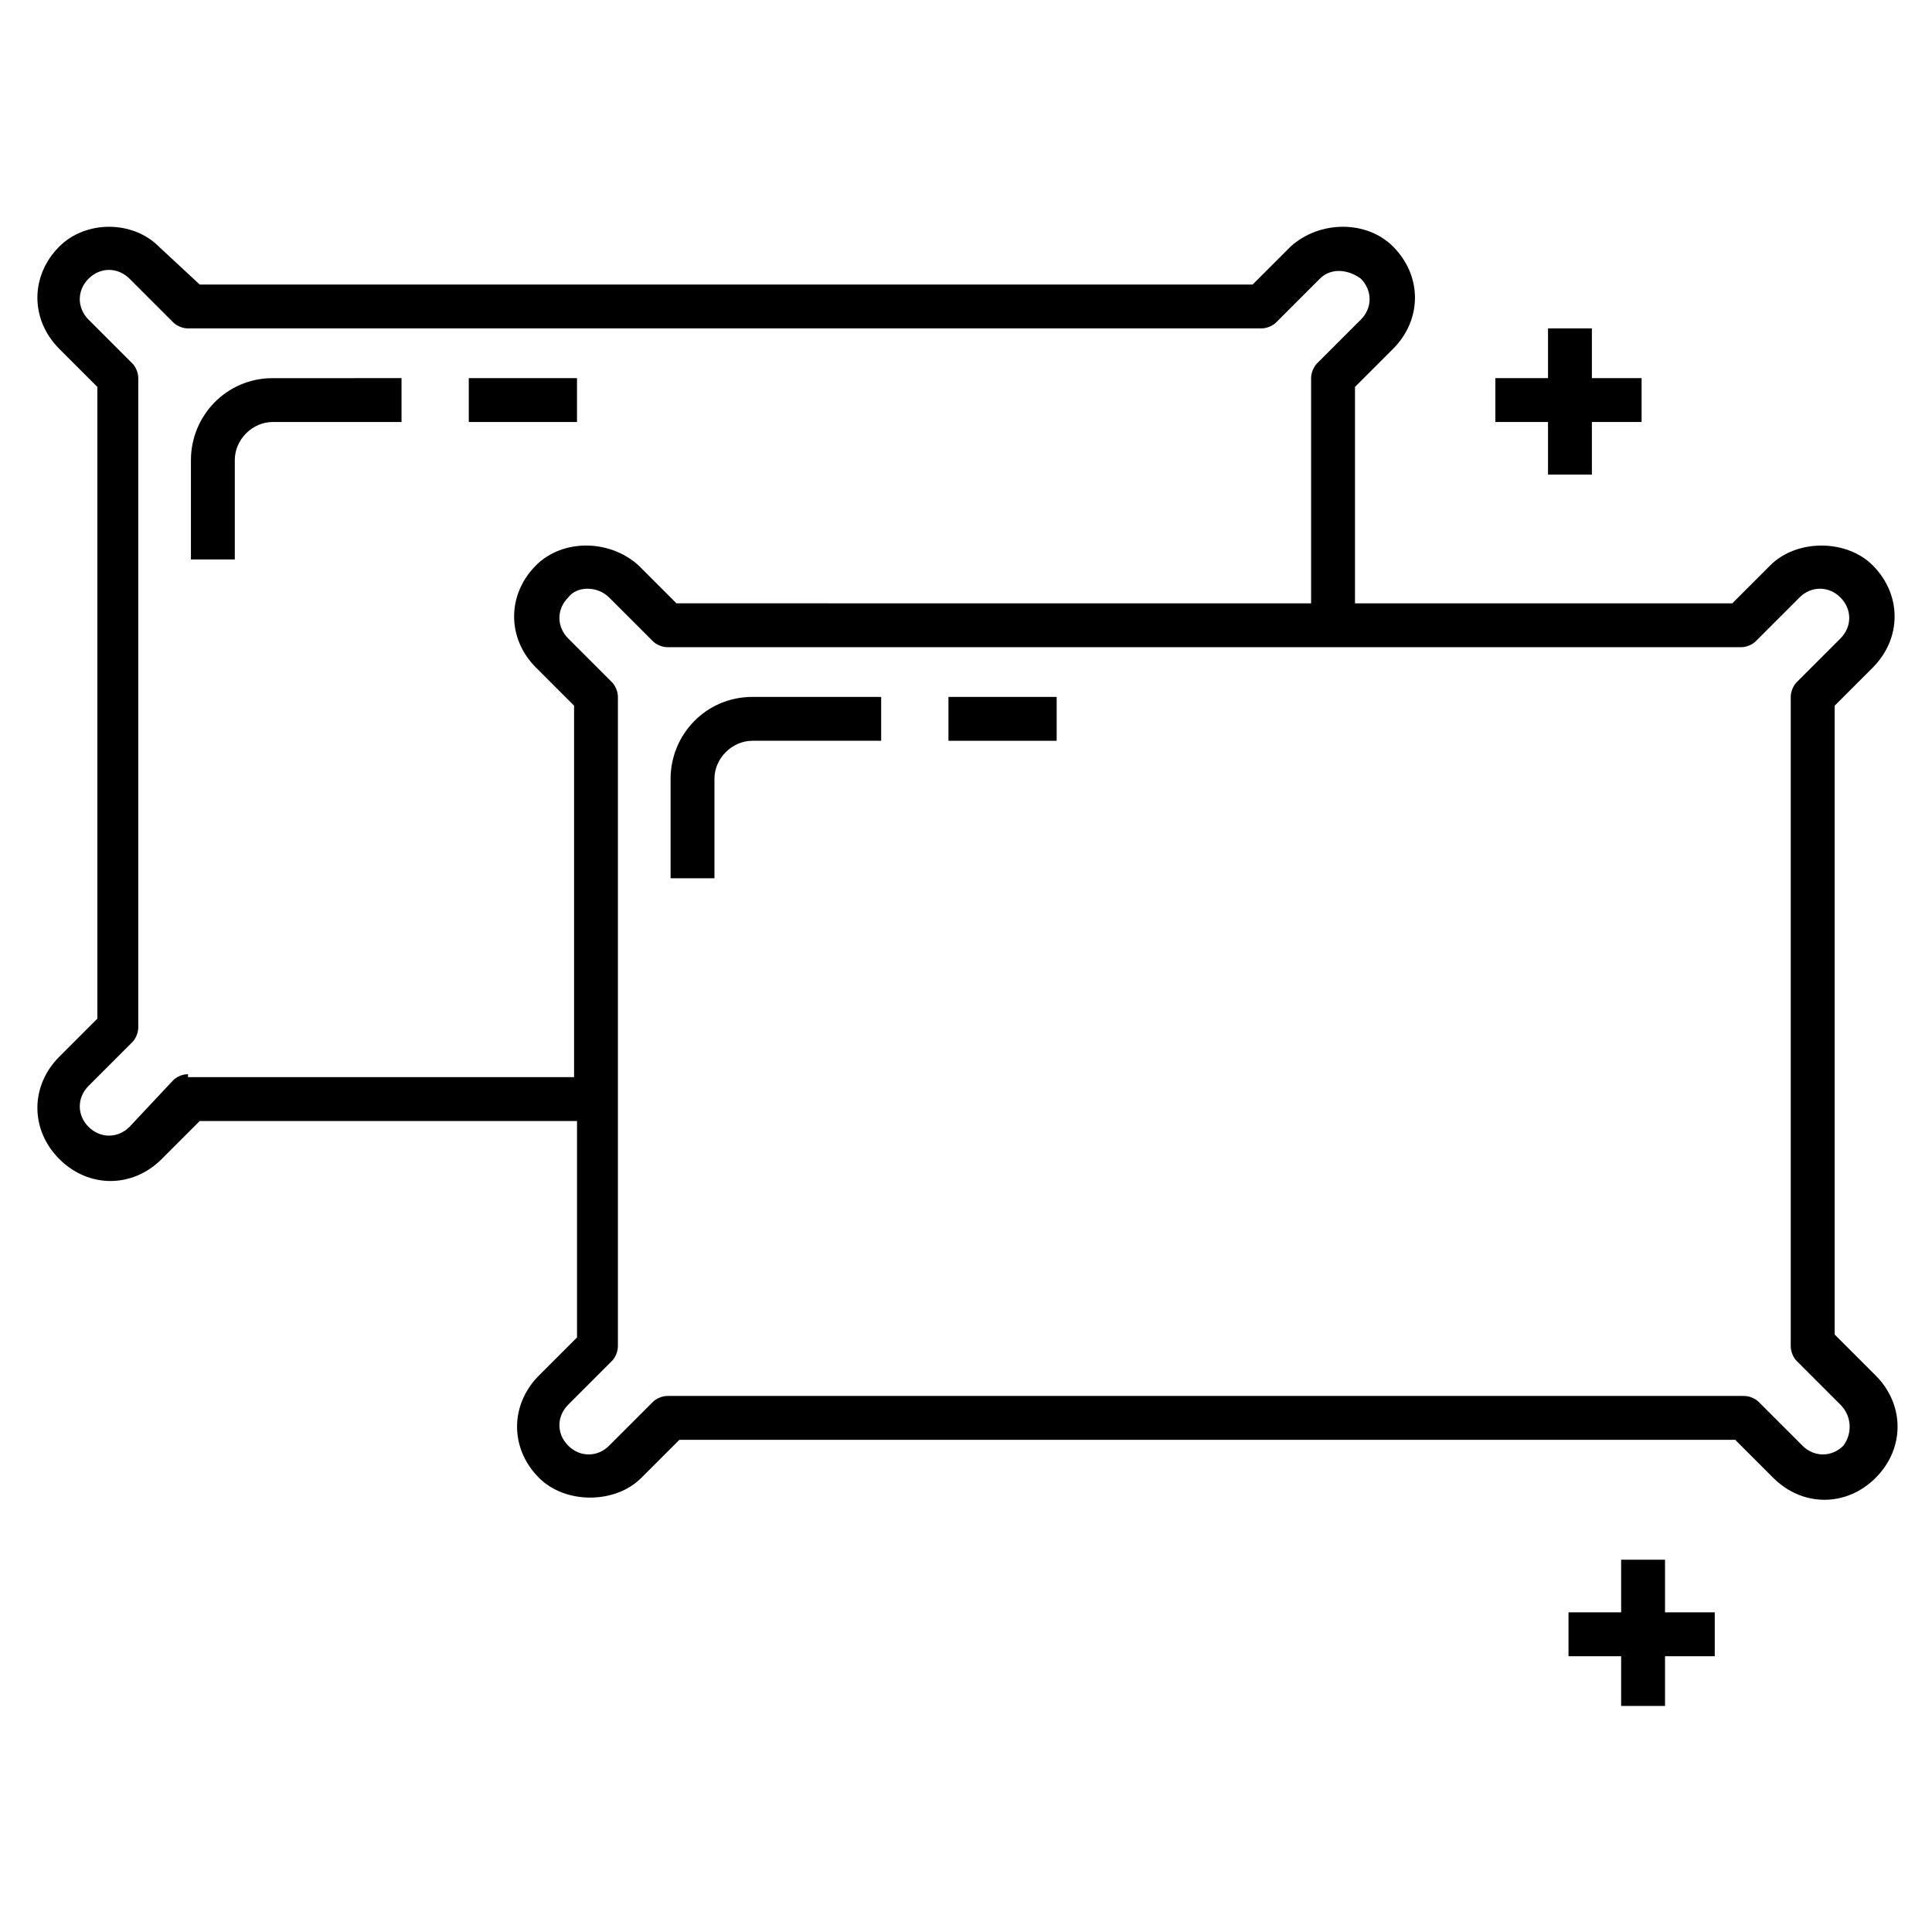 <?xml version="1.0" encoding="UTF-8"?>
<!-- Uploaded to: SVG Repo, www.svgrepo.com, Generator: SVG Repo Mixer Tools -->
<svg fill="#000000" width="800px" height="800px" version="1.1" viewBox="144 144 512 512" xmlns="http://www.w3.org/2000/svg">
 <g>
  <path d="m630.2 497.66v-166.64l10.078-10.078c7.75-7.75 7.75-19.379 0-27.129-6.977-6.977-20.152-6.977-27.129 0l-10.078 10.078h-99.984v-57.355l10.078-10.078c7.75-7.75 7.75-19.379 0-27.129-6.977-6.977-19.379-6.977-27.129 0l-10.078 10.078h-279.03l-10.852-10.078c-6.977-6.973-19.379-6.973-26.355 0-7.75 7.75-7.75 19.379 0 27.129l10.078 10.078v167.42l-10.078 10.078c-7.75 7.75-7.75 19.379 0 27.129s19.379 7.75 27.129 0l10.078-10.078h99.988v57.355l-10.078 10.078c-7.75 7.75-7.75 19.379 0 27.129 6.977 6.977 20.152 6.977 27.129 0l10.078-10.078h279.81l10.078 10.078c7.75 7.75 19.379 7.75 27.129 0s7.75-19.379 0-27.129zm-436.38-68.984c-1.551 0-3.102 0.773-3.875 1.551l-11.625 12.402c-3.102 3.102-7.75 3.102-10.852 0-3.102-3.102-3.102-7.75 0-10.852l11.625-11.625c0.773-0.773 1.551-2.324 1.551-3.875v-172.07c0-1.551-0.773-3.102-1.551-3.875l-11.625-11.625c-3.102-3.102-3.102-7.75 0-10.852 3.102-3.102 7.75-3.102 10.852 0l11.625 11.625c0.773 0.773 2.324 1.551 3.875 1.551h284.46c1.551 0 3.102-0.773 3.875-1.551l11.625-11.625c3.102-3.102 7.75-2.324 10.852 0 3.102 3.102 3.102 7.75 0 10.852l-11.625 11.625c-0.773 0.773-1.551 2.324-1.551 3.875v59.684l-168.19-0.004-10.078-10.078c-7.75-6.977-20.152-6.977-27.129 0-7.75 7.75-7.75 19.379 0 27.129l10.078 10.078v98.438h-102.31zm438.7 98.438c-3.102 3.102-7.75 3.102-10.852 0l-11.625-11.625c-0.773-0.773-2.324-1.551-3.875-1.551h-285.24c-1.551 0-3.102 0.773-3.875 1.551l-11.625 11.625c-3.102 3.102-7.75 3.102-10.852 0-3.102-3.102-3.102-7.75 0-10.852l11.625-11.625c0.773-0.773 1.551-2.324 1.551-3.875v-172.07c0-1.551-0.773-3.102-1.551-3.875l-11.625-11.625c-3.102-3.102-3.102-7.75 0-10.852 2.324-3.102 7.75-3.102 10.852 0l11.625 11.625c0.773 0.773 2.324 1.551 3.875 1.551h284.46c1.551 0 3.102-0.773 3.875-1.551l11.625-11.625c3.102-3.102 7.75-3.102 10.852 0 3.102 3.102 3.102 7.75 0 10.852l-11.625 11.625c-0.773 0.773-1.551 2.324-1.551 3.875v172.07c0 1.551 0.773 3.102 1.551 3.875l11.625 11.625c3.106 3.102 3.106 7.75 0.781 10.852z"/>
  <path d="m395.35 328.69h28.68v11.625h-28.68z"/>
  <path d="m321.71 350.39v26.352h11.625v-26.352c0-5.426 4.652-10.078 10.078-10.078h34.105v-11.625h-34.105c-12.402 0-21.703 10.074-21.703 21.703z"/>
  <path d="m268.23 244.21h28.68v11.625h-28.68z"/>
  <path d="m194.6 265.91v26.352h11.625v-26.352c0-5.426 4.652-10.078 10.078-10.078h34.105v-11.625l-34.105 0.004c-12.402 0-21.703 10.074-21.703 21.699z"/>
  <path d="m573.62 557.34v13.949h-13.949v11.629h13.949v13.176h11.629v-13.176h13.176v-11.629h-13.176v-13.949z"/>
  <path d="m554.24 269.78h11.625v-13.949h13.176v-11.625h-13.176v-13.18h-11.625v13.18h-13.953v11.625h13.953z"/>
 </g>
</svg>